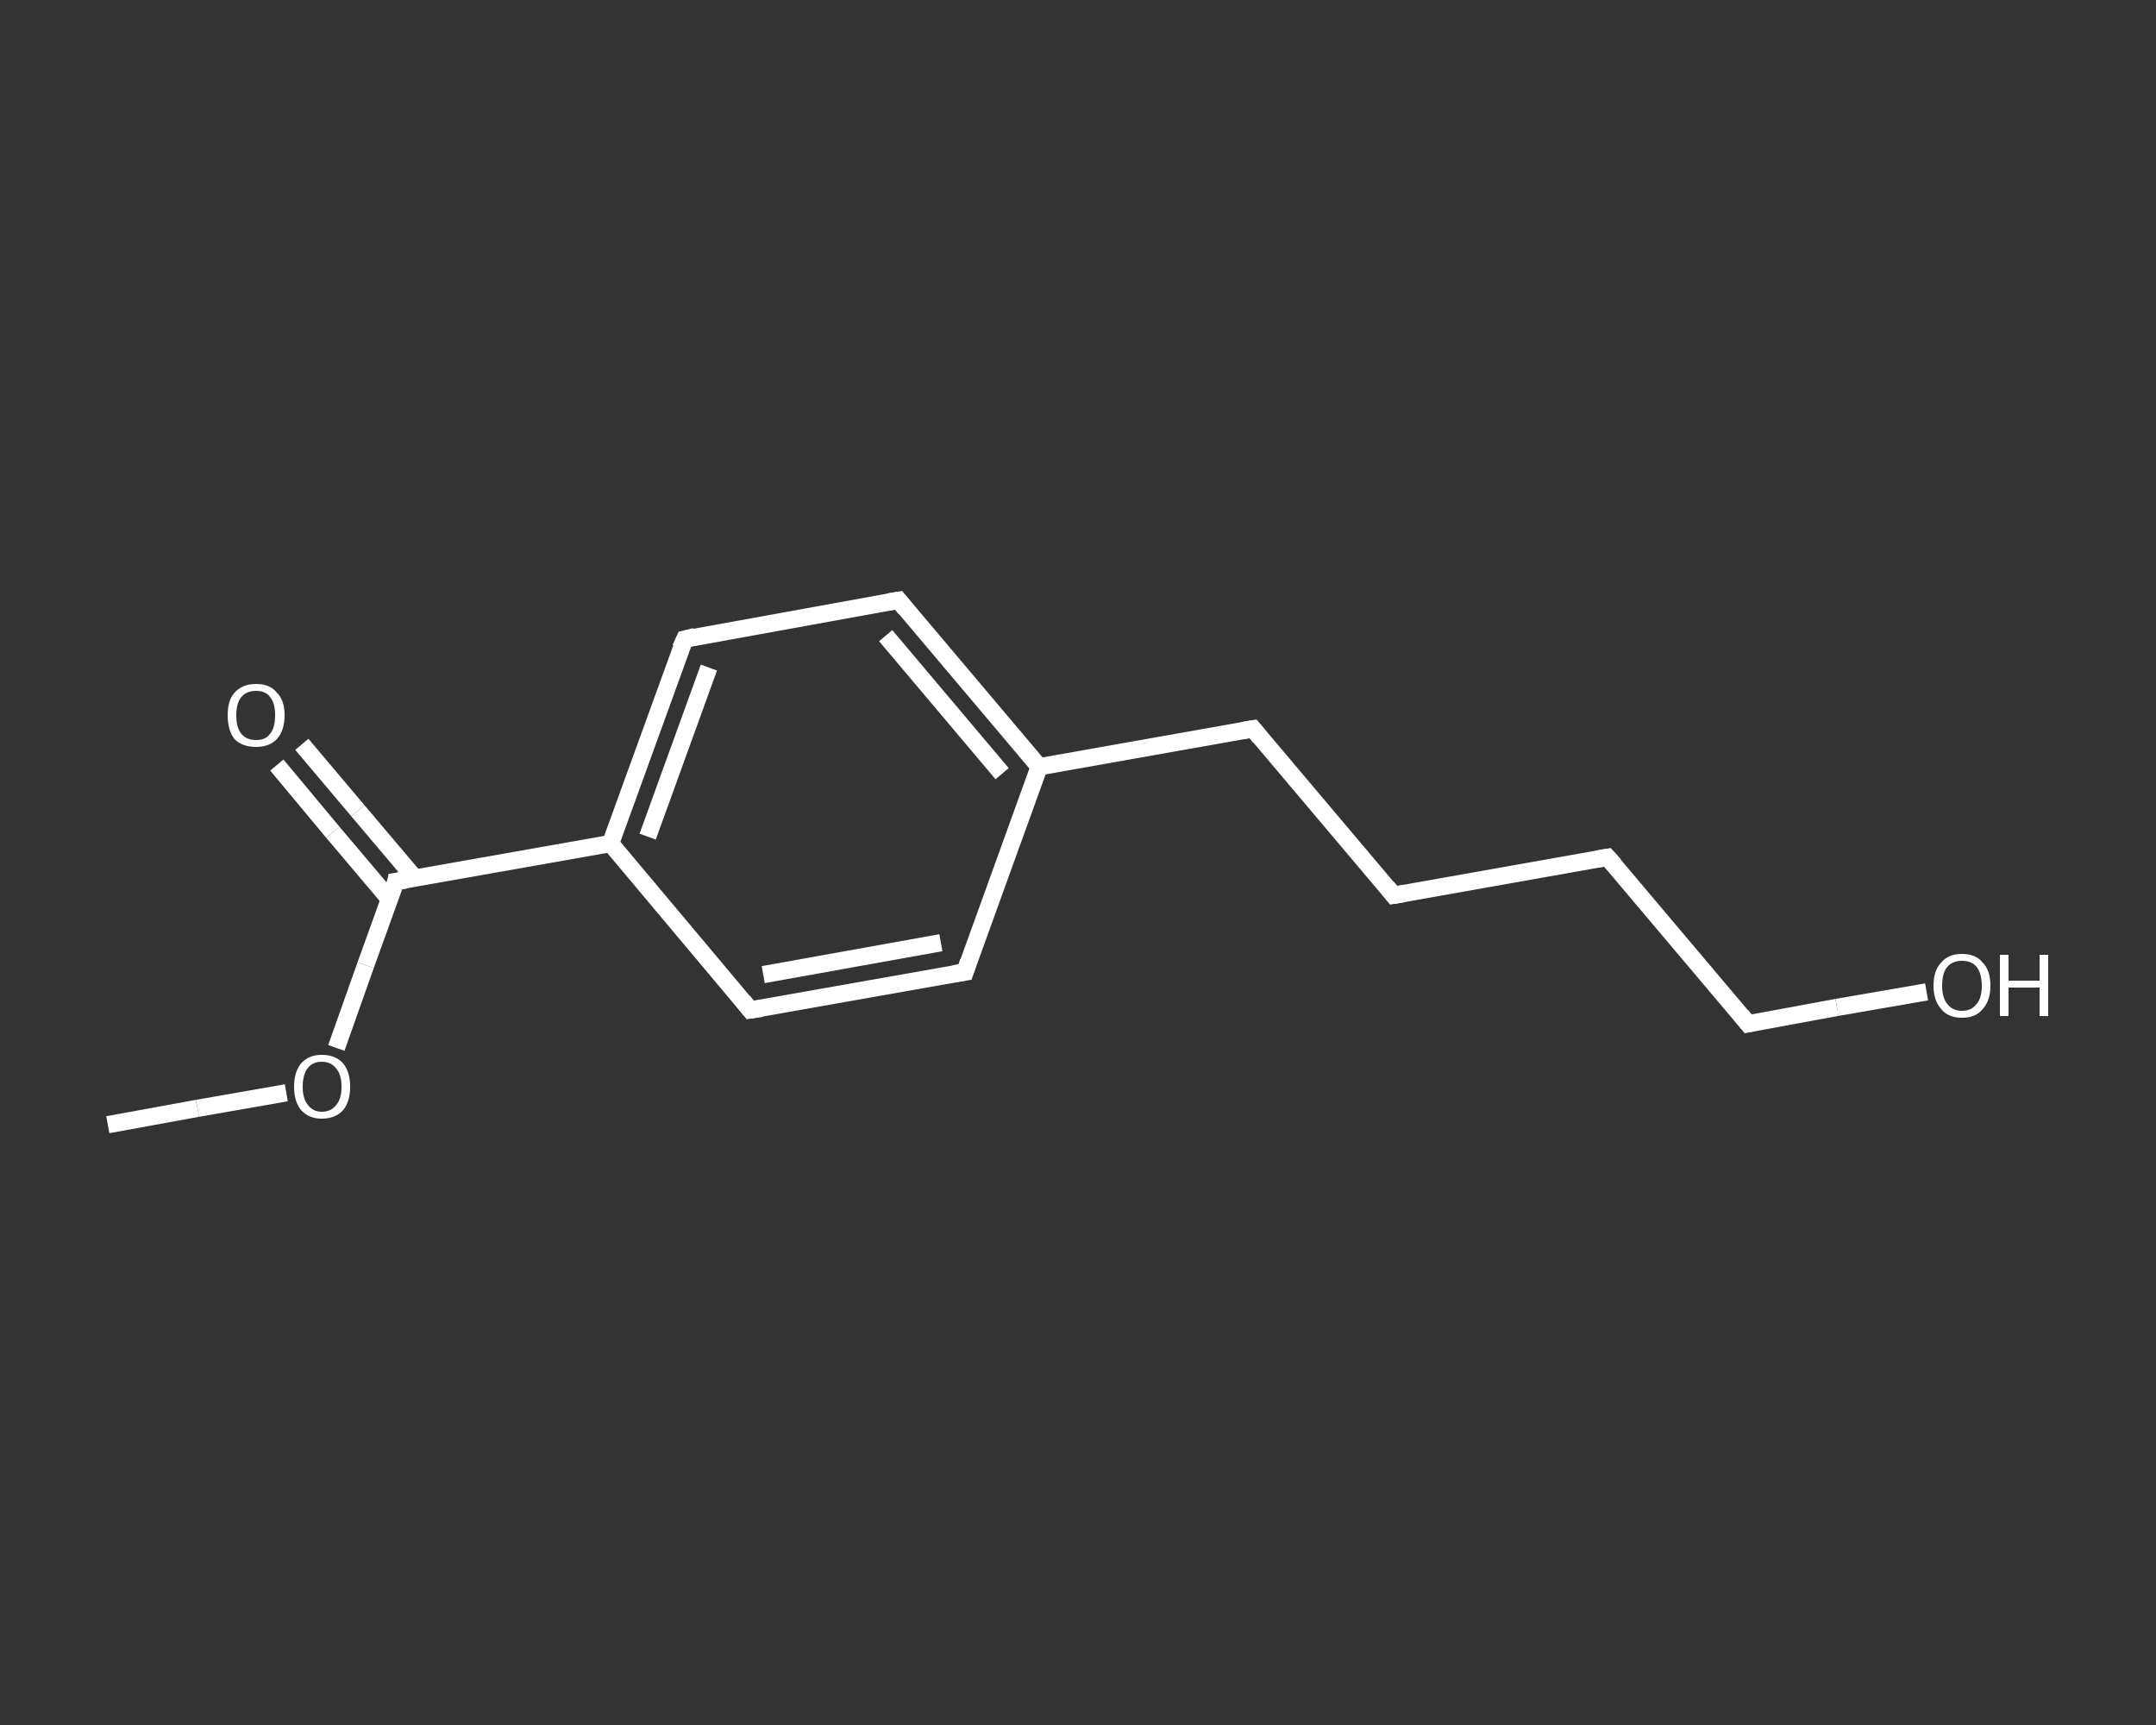 <?xml version='1.0' encoding='iso-8859-1'?>
<svg version='1.1' baseProfile='full'
              xmlns='http://www.w3.org/2000/svg'
                      xmlns:rdkit='http://www.rdkit.org/xml'
                      xmlns:xlink='http://www.w3.org/1999/xlink'
                  xml:space='preserve'
width='250px' height='200px' viewBox='0 0 250 200'>
<rect x="0" y="0" width="250" height="200" fill="#333333" stroke="none"/>
<!-- END OF HEADER -->
<rect style='opacity:1.0;fill:transparent;stroke:none' width='250.0' height='200.0' x='0.0' y='0.0'> </rect>
<path class='bond-0 atom-0 atom-1' d='M 12.5,130.4 L 22.9,128.5' style='fill:none;fill-rule:evenodd;stroke:#FFFFFF;stroke-width:2.0px;stroke-linecap:butt;stroke-linejoin:miter;stroke-opacity:1' />
<path class='bond-0 atom-0 atom-1' d='M 22.9,128.5 L 33.2,126.7' style='fill:none;fill-rule:evenodd;stroke:#FFFFFF;stroke-width:2.0px;stroke-linecap:butt;stroke-linejoin:miter;stroke-opacity:1' />
<path class='bond-1 atom-1 atom-2' d='M 39.0,121.5 L 42.4,111.9' style='fill:none;fill-rule:evenodd;stroke:#FFFFFF;stroke-width:2.0px;stroke-linecap:butt;stroke-linejoin:miter;stroke-opacity:1' />
<path class='bond-1 atom-1 atom-2' d='M 42.4,111.9 L 45.9,102.2' style='fill:none;fill-rule:evenodd;stroke:#FFFFFF;stroke-width:2.0px;stroke-linecap:butt;stroke-linejoin:miter;stroke-opacity:1' />
<path class='bond-2 atom-2 atom-3' d='M 48.1,101.8 L 41.5,94.0' style='fill:none;fill-rule:evenodd;stroke:#FFFFFF;stroke-width:2.0px;stroke-linecap:butt;stroke-linejoin:miter;stroke-opacity:1' />
<path class='bond-2 atom-2 atom-3' d='M 41.5,94.0 L 35.0,86.3' style='fill:none;fill-rule:evenodd;stroke:#FFFFFF;stroke-width:2.0px;stroke-linecap:butt;stroke-linejoin:miter;stroke-opacity:1' />
<path class='bond-2 atom-2 atom-3' d='M 45.2,104.3 L 38.6,96.5' style='fill:none;fill-rule:evenodd;stroke:#FFFFFF;stroke-width:2.0px;stroke-linecap:butt;stroke-linejoin:miter;stroke-opacity:1' />
<path class='bond-2 atom-2 atom-3' d='M 38.6,96.5 L 32.1,88.7' style='fill:none;fill-rule:evenodd;stroke:#FFFFFF;stroke-width:2.0px;stroke-linecap:butt;stroke-linejoin:miter;stroke-opacity:1' />
<path class='bond-3 atom-2 atom-4' d='M 45.9,102.2 L 70.8,97.8' style='fill:none;fill-rule:evenodd;stroke:#FFFFFF;stroke-width:2.0px;stroke-linecap:butt;stroke-linejoin:miter;stroke-opacity:1' />
<path class='bond-4 atom-4 atom-5' d='M 70.8,97.8 L 79.4,74.1' style='fill:none;fill-rule:evenodd;stroke:#FFFFFF;stroke-width:2.0px;stroke-linecap:butt;stroke-linejoin:miter;stroke-opacity:1' />
<path class='bond-4 atom-4 atom-5' d='M 75.1,97.0 L 82.2,77.4' style='fill:none;fill-rule:evenodd;stroke:#FFFFFF;stroke-width:2.0px;stroke-linecap:butt;stroke-linejoin:miter;stroke-opacity:1' />
<path class='bond-5 atom-5 atom-6' d='M 79.4,74.1 L 104.2,69.6' style='fill:none;fill-rule:evenodd;stroke:#FFFFFF;stroke-width:2.0px;stroke-linecap:butt;stroke-linejoin:miter;stroke-opacity:1' />
<path class='bond-6 atom-6 atom-7' d='M 104.2,69.6 L 120.5,88.9' style='fill:none;fill-rule:evenodd;stroke:#FFFFFF;stroke-width:2.0px;stroke-linecap:butt;stroke-linejoin:miter;stroke-opacity:1' />
<path class='bond-6 atom-6 atom-7' d='M 102.7,73.7 L 116.2,89.7' style='fill:none;fill-rule:evenodd;stroke:#FFFFFF;stroke-width:2.0px;stroke-linecap:butt;stroke-linejoin:miter;stroke-opacity:1' />
<path class='bond-7 atom-7 atom-8' d='M 120.5,88.9 L 145.3,84.5' style='fill:none;fill-rule:evenodd;stroke:#FFFFFF;stroke-width:2.0px;stroke-linecap:butt;stroke-linejoin:miter;stroke-opacity:1' />
<path class='bond-8 atom-8 atom-9' d='M 145.3,84.5 L 161.6,103.8' style='fill:none;fill-rule:evenodd;stroke:#FFFFFF;stroke-width:2.0px;stroke-linecap:butt;stroke-linejoin:miter;stroke-opacity:1' />
<path class='bond-9 atom-9 atom-10' d='M 161.6,103.8 L 186.4,99.4' style='fill:none;fill-rule:evenodd;stroke:#FFFFFF;stroke-width:2.0px;stroke-linecap:butt;stroke-linejoin:miter;stroke-opacity:1' />
<path class='bond-10 atom-10 atom-11' d='M 186.4,99.4 L 202.7,118.7' style='fill:none;fill-rule:evenodd;stroke:#FFFFFF;stroke-width:2.0px;stroke-linecap:butt;stroke-linejoin:miter;stroke-opacity:1' />
<path class='bond-11 atom-11 atom-12' d='M 202.7,118.7 L 213.0,116.8' style='fill:none;fill-rule:evenodd;stroke:#FFFFFF;stroke-width:2.0px;stroke-linecap:butt;stroke-linejoin:miter;stroke-opacity:1' />
<path class='bond-11 atom-11 atom-12' d='M 213.0,116.8 L 223.4,115.0' style='fill:none;fill-rule:evenodd;stroke:#FFFFFF;stroke-width:2.0px;stroke-linecap:butt;stroke-linejoin:miter;stroke-opacity:1' />
<path class='bond-12 atom-7 atom-13' d='M 120.5,88.9 L 111.9,112.7' style='fill:none;fill-rule:evenodd;stroke:#FFFFFF;stroke-width:2.0px;stroke-linecap:butt;stroke-linejoin:miter;stroke-opacity:1' />
<path class='bond-13 atom-13 atom-14' d='M 111.9,112.7 L 87.0,117.1' style='fill:none;fill-rule:evenodd;stroke:#FFFFFF;stroke-width:2.0px;stroke-linecap:butt;stroke-linejoin:miter;stroke-opacity:1' />
<path class='bond-13 atom-13 atom-14' d='M 109.1,109.3 L 88.5,113.0' style='fill:none;fill-rule:evenodd;stroke:#FFFFFF;stroke-width:2.0px;stroke-linecap:butt;stroke-linejoin:miter;stroke-opacity:1' />
<path class='bond-14 atom-14 atom-4' d='M 87.0,117.1 L 70.8,97.8' style='fill:none;fill-rule:evenodd;stroke:#FFFFFF;stroke-width:2.0px;stroke-linecap:butt;stroke-linejoin:miter;stroke-opacity:1' />
<path d='M 45.8,102.7 L 45.9,102.2 L 47.2,102.0' style='fill:none;stroke:#FFFFFF;stroke-width:2.0px;stroke-linecap:butt;stroke-linejoin:miter;stroke-opacity:1;' />
<path d='M 78.9,75.2 L 79.4,74.1 L 80.6,73.8' style='fill:none;stroke:#FFFFFF;stroke-width:2.0px;stroke-linecap:butt;stroke-linejoin:miter;stroke-opacity:1;' />
<path d='M 103.0,69.8 L 104.2,69.6 L 105.0,70.6' style='fill:none;stroke:#FFFFFF;stroke-width:2.0px;stroke-linecap:butt;stroke-linejoin:miter;stroke-opacity:1;' />
<path d='M 144.1,84.7 L 145.3,84.5 L 146.1,85.5' style='fill:none;stroke:#FFFFFF;stroke-width:2.0px;stroke-linecap:butt;stroke-linejoin:miter;stroke-opacity:1;' />
<path d='M 160.8,102.8 L 161.6,103.8 L 162.8,103.6' style='fill:none;stroke:#FFFFFF;stroke-width:2.0px;stroke-linecap:butt;stroke-linejoin:miter;stroke-opacity:1;' />
<path d='M 185.2,99.6 L 186.4,99.4 L 187.2,100.3' style='fill:none;stroke:#FFFFFF;stroke-width:2.0px;stroke-linecap:butt;stroke-linejoin:miter;stroke-opacity:1;' />
<path d='M 201.9,117.7 L 202.7,118.7 L 203.2,118.6' style='fill:none;stroke:#FFFFFF;stroke-width:2.0px;stroke-linecap:butt;stroke-linejoin:miter;stroke-opacity:1;' />
<path d='M 112.3,111.5 L 111.9,112.7 L 110.6,112.9' style='fill:none;stroke:#FFFFFF;stroke-width:2.0px;stroke-linecap:butt;stroke-linejoin:miter;stroke-opacity:1;' />
<path d='M 88.3,116.9 L 87.0,117.1 L 86.2,116.1' style='fill:none;stroke:#FFFFFF;stroke-width:2.0px;stroke-linecap:butt;stroke-linejoin:miter;stroke-opacity:1;' />
<path class='atom-1' d='M 34.1 126.0
Q 34.1 124.3, 34.9 123.3
Q 35.8 122.3, 37.3 122.3
Q 38.9 122.3, 39.8 123.3
Q 40.6 124.3, 40.6 126.0
Q 40.6 127.7, 39.8 128.7
Q 38.9 129.7, 37.3 129.7
Q 35.8 129.7, 34.9 128.7
Q 34.1 127.7, 34.1 126.0
M 37.3 128.9
Q 38.4 128.9, 39.0 128.1
Q 39.6 127.4, 39.6 126.0
Q 39.6 124.6, 39.0 123.9
Q 38.4 123.1, 37.3 123.1
Q 36.3 123.1, 35.7 123.8
Q 35.1 124.6, 35.1 126.0
Q 35.1 127.4, 35.7 128.1
Q 36.3 128.9, 37.3 128.9
' fill='#FFFFFF'/>
<path class='atom-3' d='M 26.4 82.9
Q 26.4 81.2, 27.2 80.3
Q 28.1 79.3, 29.7 79.3
Q 31.3 79.3, 32.1 80.3
Q 33.0 81.2, 33.0 82.9
Q 33.0 84.7, 32.1 85.7
Q 31.2 86.6, 29.7 86.6
Q 28.1 86.6, 27.2 85.7
Q 26.4 84.7, 26.4 82.9
M 29.7 85.8
Q 30.8 85.8, 31.3 85.1
Q 31.9 84.4, 31.9 82.9
Q 31.9 81.5, 31.3 80.8
Q 30.8 80.1, 29.7 80.1
Q 28.6 80.1, 28.0 80.8
Q 27.4 81.5, 27.4 82.9
Q 27.4 84.4, 28.0 85.1
Q 28.6 85.8, 29.7 85.8
' fill='#FFFFFF'/>
<path class='atom-12' d='M 224.2 114.3
Q 224.2 112.5, 225.1 111.6
Q 225.9 110.6, 227.5 110.6
Q 229.1 110.6, 229.9 111.6
Q 230.8 112.5, 230.8 114.3
Q 230.8 116.0, 229.9 117.0
Q 229.1 118.0, 227.5 118.0
Q 225.9 118.0, 225.1 117.0
Q 224.2 116.0, 224.2 114.3
M 227.5 117.2
Q 228.6 117.2, 229.2 116.4
Q 229.8 115.7, 229.8 114.3
Q 229.8 112.9, 229.2 112.1
Q 228.6 111.4, 227.5 111.4
Q 226.4 111.4, 225.8 112.1
Q 225.2 112.8, 225.2 114.3
Q 225.2 115.7, 225.8 116.4
Q 226.4 117.2, 227.5 117.2
' fill='#FFFFFF'/>
<path class='atom-12' d='M 231.9 110.7
L 232.9 110.7
L 232.9 113.7
L 236.5 113.7
L 236.5 110.7
L 237.5 110.7
L 237.5 117.8
L 236.5 117.8
L 236.5 114.5
L 232.9 114.5
L 232.9 117.8
L 231.9 117.8
L 231.9 110.7
' fill='#FFFFFF'/>
</svg>
